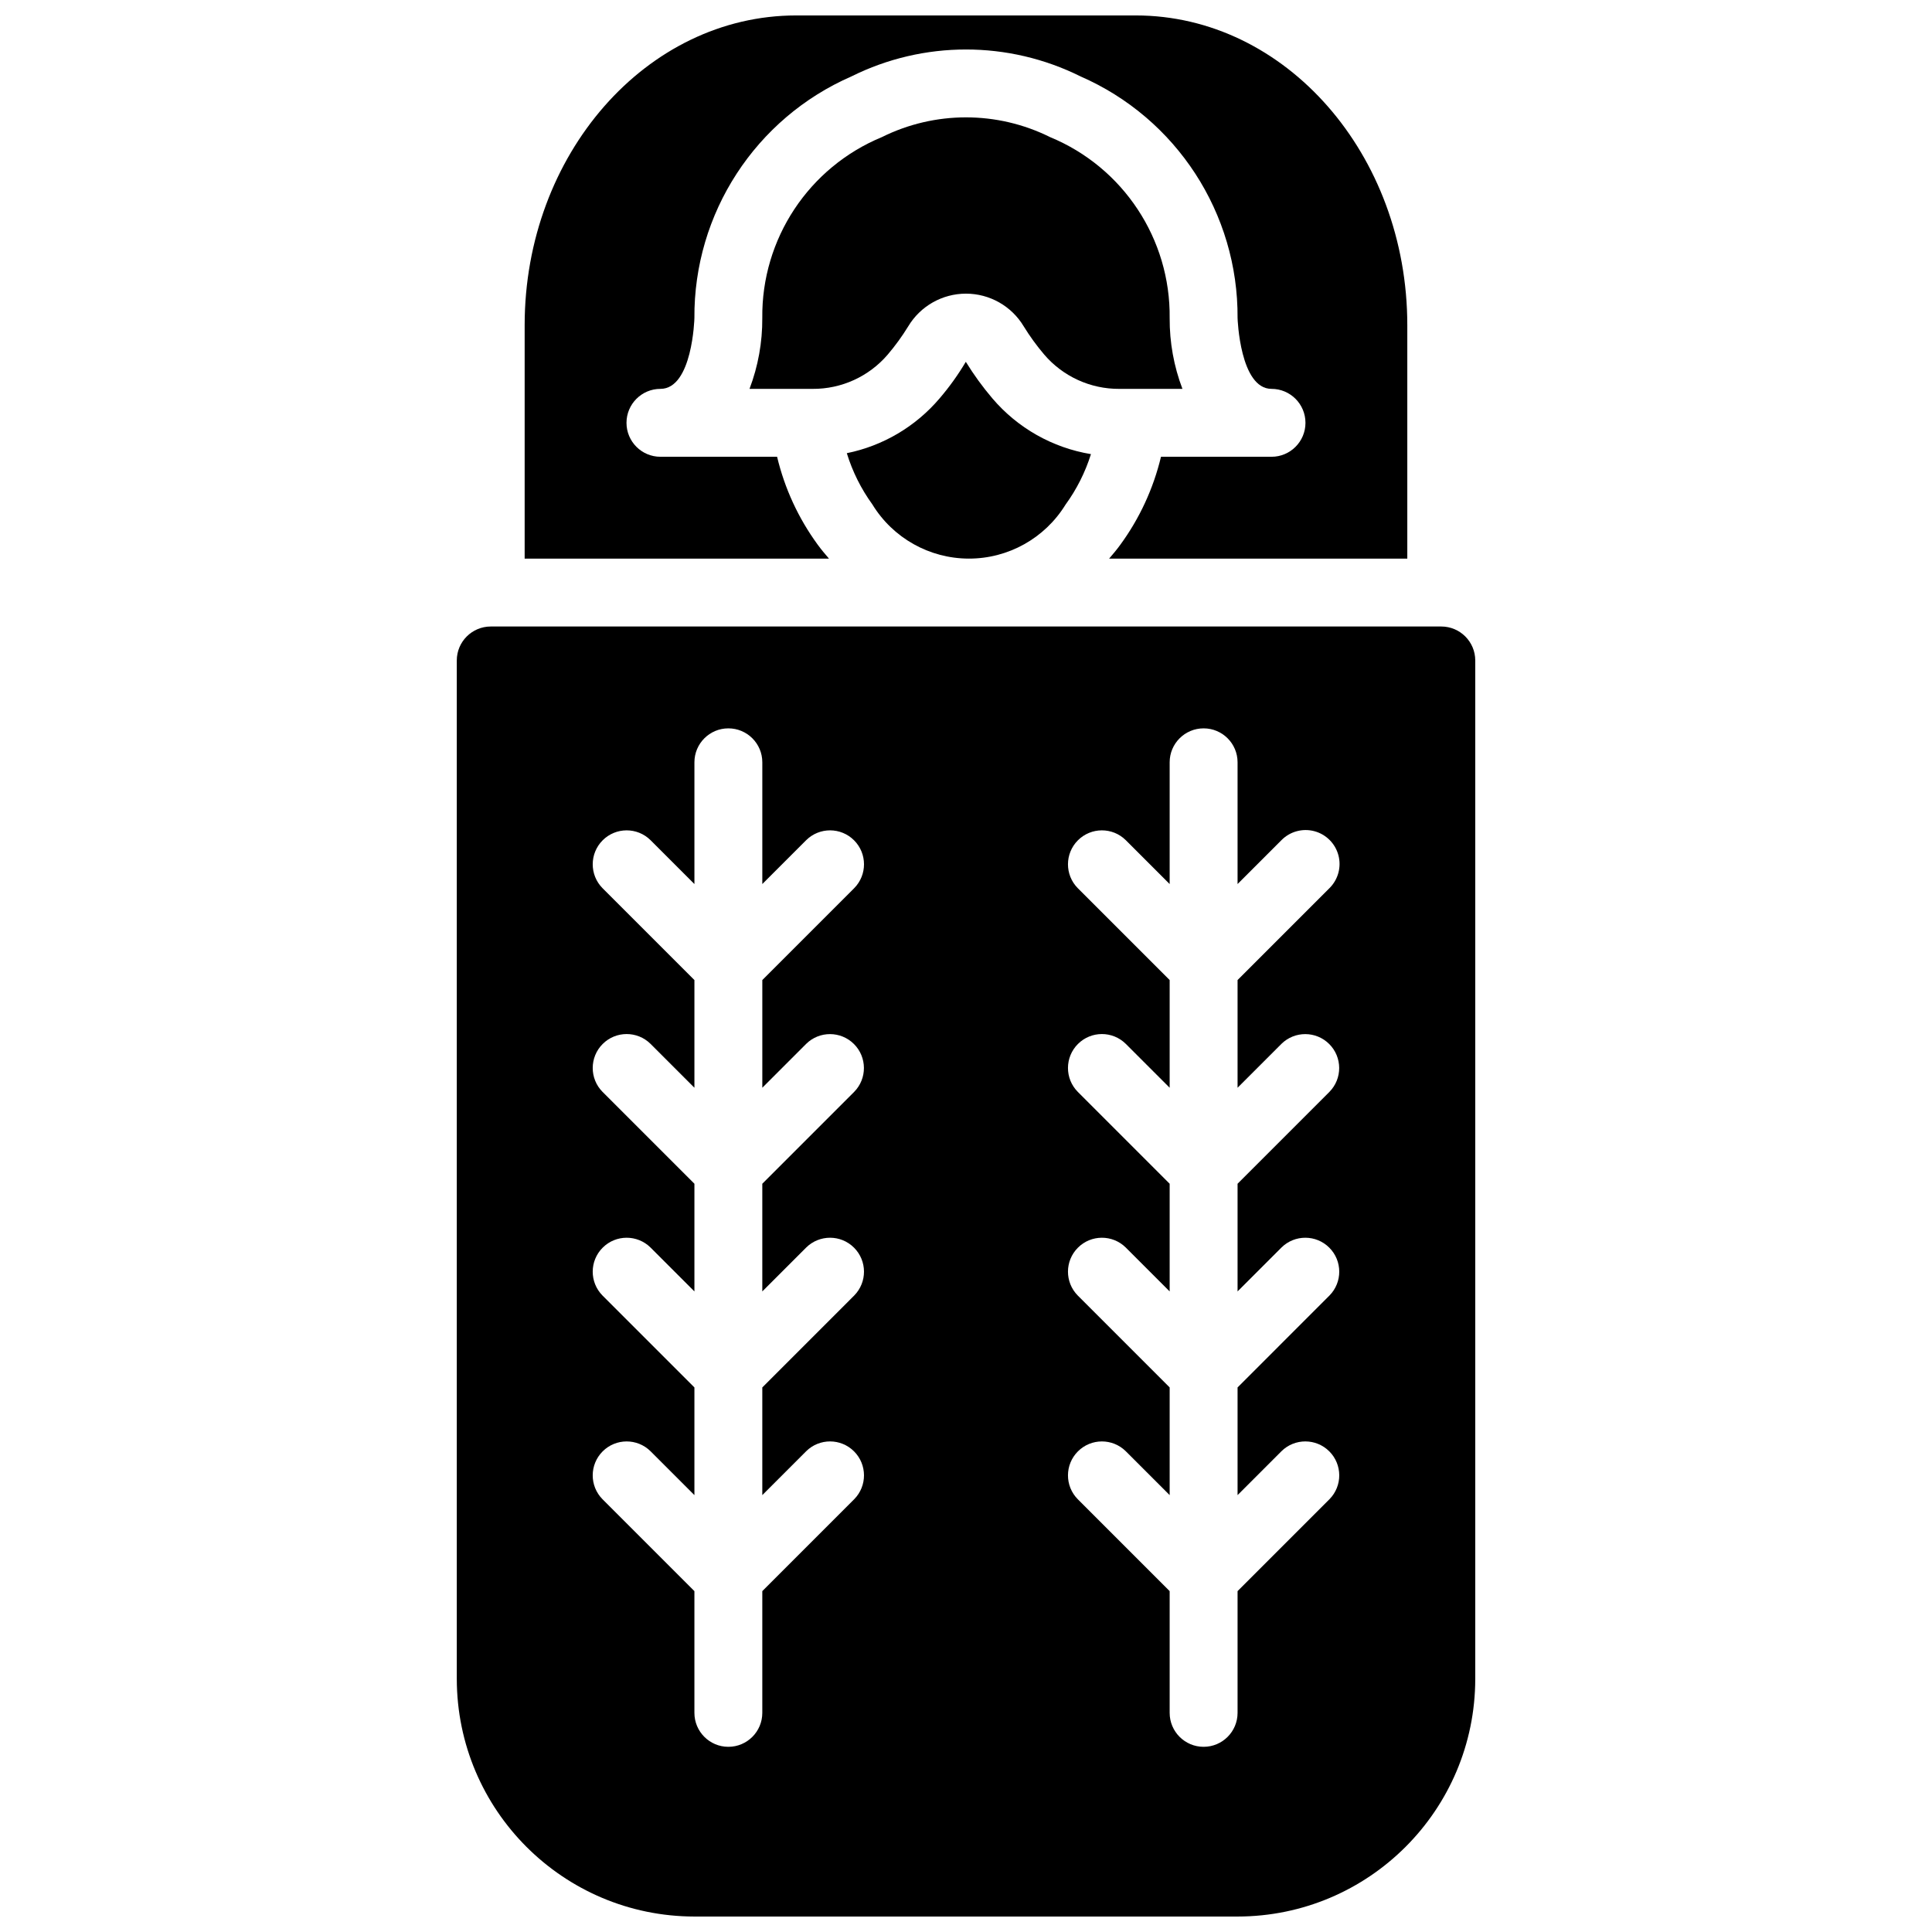 <?xml version="1.0" encoding="UTF-8"?>
<!-- Uploaded to: SVG Repo, www.svgrepo.com, Generator: SVG Repo Mixer Tools -->
<svg width="800px" height="800px" version="1.1" viewBox="144 144 512 512" xmlns="http://www.w3.org/2000/svg">
 <defs>
  <clipPath id="b">
   <path d="m283 148.09h234v144.91h-234z"/>
  </clipPath>
  <clipPath id="a">
   <path d="m265 310h270v341.9h-270z"/>
  </clipPath>
 </defs>
 <g clip-path="url(#b)">
  <path d="m360.68 288.32c-5.09-6.969-8.742-14.879-10.742-23.27h-30.914c-4.969 0-8.996-4.027-8.996-8.996s4.027-9 8.996-9c8.473 0 9-18.566 9-18.758-0.191-27.758 16.184-52.953 41.629-64.051 19.109-9.504 41.57-9.504 60.68-0.004 25.445 11.098 41.824 36.297 41.637 64.055 0 0.164 0.637 18.758 8.996 18.758 4.969 0 8.996 4.031 8.996 9s-4.027 8.996-8.996 8.996h-29.293c-2.016 8.426-5.688 16.371-10.809 23.359-0.926 1.277-1.93 2.453-2.934 3.629h79.02v-61.852c0-45.27-32.285-82.094-71.973-82.094h-89.965c-39.684 0-71.973 36.824-71.973 82.094v61.852h80.645c-1.027-1.203-2.055-2.41-3.004-3.719z"/>
 </g>
 <path d="m457.36 247.06c-2.277-5.992-3.426-12.352-3.387-18.762 0.238-20.965-12.312-39.961-31.695-47.965-14.039-6.977-30.535-6.977-44.574 0.004-19.375 8.004-31.926 27-31.688 47.961 0.039 6.41-1.109 12.77-3.387 18.762l16.715-0.004c7.656 0.051 14.945-3.277 19.922-9.098 1.992-2.34 3.805-4.836 5.414-7.457 3.227-5.387 9.039-8.68 15.316-8.68s12.09 3.297 15.312 8.684c1.613 2.621 3.422 5.113 5.414 7.453 4.977 5.82 12.266 9.148 19.922 9.098z"/>
 <path d="m399.95 239.88c-2.031 3.426-4.359 6.672-6.953 9.699-6.336 7.461-14.992 12.574-24.582 14.52 1.496 4.867 3.781 9.453 6.769 13.574 5.441 8.906 15.121 14.344 25.559 14.363 10.441 0.02 20.137-5.387 25.613-14.273 2.965-4.074 5.246-8.605 6.758-13.414-10.18-1.68-19.434-6.914-26.121-14.77-2.594-3.047-4.945-6.289-7.043-9.699z"/>
 <g clip-path="url(#a)">
  <path d="m525.95 310.03h-251.9c-4.965 0.008-8.992 4.031-8.996 8.996v269.9c0.039 34.766 28.211 62.938 62.977 62.977h143.95c34.762-0.039 62.938-28.211 62.977-62.977v-269.9c-0.008-4.965-4.031-8.988-9-8.996zm-168.3 110.6c3.519-3.461 9.172-3.434 12.664 0.055 3.488 3.492 3.516 9.145 0.055 12.664l-24.352 24.355v28.535l11.633-11.633c3.519-3.473 9.184-3.457 12.68 0.043 3.5 3.496 3.516 9.16 0.039 12.68l-24.352 24.355v28.535l11.633-11.633c3.519-3.477 9.184-3.457 12.68 0.039 3.5 3.5 3.516 9.164 0.039 12.684l-24.352 24.355v32.258c0 4.969-4.027 9-8.996 9s-8.996-4.031-8.996-9v-32.258l-24.355-24.355c-3.477-3.519-3.457-9.184 0.039-12.68 3.496-3.5 9.164-3.516 12.684-0.043l11.633 11.633v-28.535l-24.355-24.355c-3.477-3.519-3.457-9.184 0.039-12.68 3.496-3.5 9.164-3.516 12.684-0.043l11.633 11.633v-28.535l-24.355-24.355c-3.477-3.516-3.457-9.184 0.039-12.68 3.496-3.496 9.164-3.516 12.684-0.039l11.633 11.633v-28.539l-24.355-24.352c-3.477-3.519-3.457-9.184 0.039-12.684 3.496-3.496 9.164-3.516 12.684-0.039l11.633 11.633v-32.262c0-4.969 4.027-8.996 8.996-8.996s8.996 4.027 8.996 8.996v32.262l11.633-11.633c3.519-3.477 9.184-3.457 12.68 0.039 3.5 3.496 3.516 9.164 0.039 12.684l-24.352 24.352v28.539zm125.95 0c3.519-3.461 9.172-3.434 12.664 0.055 3.488 3.492 3.516 9.145 0.055 12.664l-24.352 24.355v28.535l11.633-11.633c3.519-3.473 9.184-3.457 12.68 0.043 3.496 3.496 3.516 9.16 0.039 12.68l-24.352 24.355v28.535l11.633-11.633c3.519-3.477 9.184-3.457 12.68 0.039 3.496 3.5 3.516 9.164 0.039 12.684l-24.352 24.355v32.258c0 4.969-4.027 9-8.996 9s-9-4.031-9-9v-32.258l-24.352-24.355c-3.477-3.519-3.457-9.184 0.039-12.68 3.496-3.5 9.16-3.516 12.68-0.043l11.633 11.633v-28.535l-24.352-24.355c-3.477-3.519-3.457-9.184 0.039-12.68 3.496-3.5 9.16-3.516 12.68-0.043l11.633 11.633v-28.535l-24.352-24.355c-3.477-3.516-3.457-9.184 0.039-12.68 3.496-3.496 9.16-3.516 12.68-0.039l11.633 11.633v-28.539l-24.352-24.352c-3.477-3.519-3.457-9.184 0.039-12.684 3.496-3.496 9.16-3.516 12.68-0.039l11.633 11.633v-32.262c0-4.969 4.031-8.996 9-8.996s8.996 4.027 8.996 8.996v32.262l11.633-11.633c2.266-2.297 5.59-3.203 8.711-2.375 3.117 0.828 5.555 3.266 6.383 6.387 0.828 3.117-0.078 6.441-2.375 8.711l-24.352 24.352v28.539z"/>
 </g>
</svg>